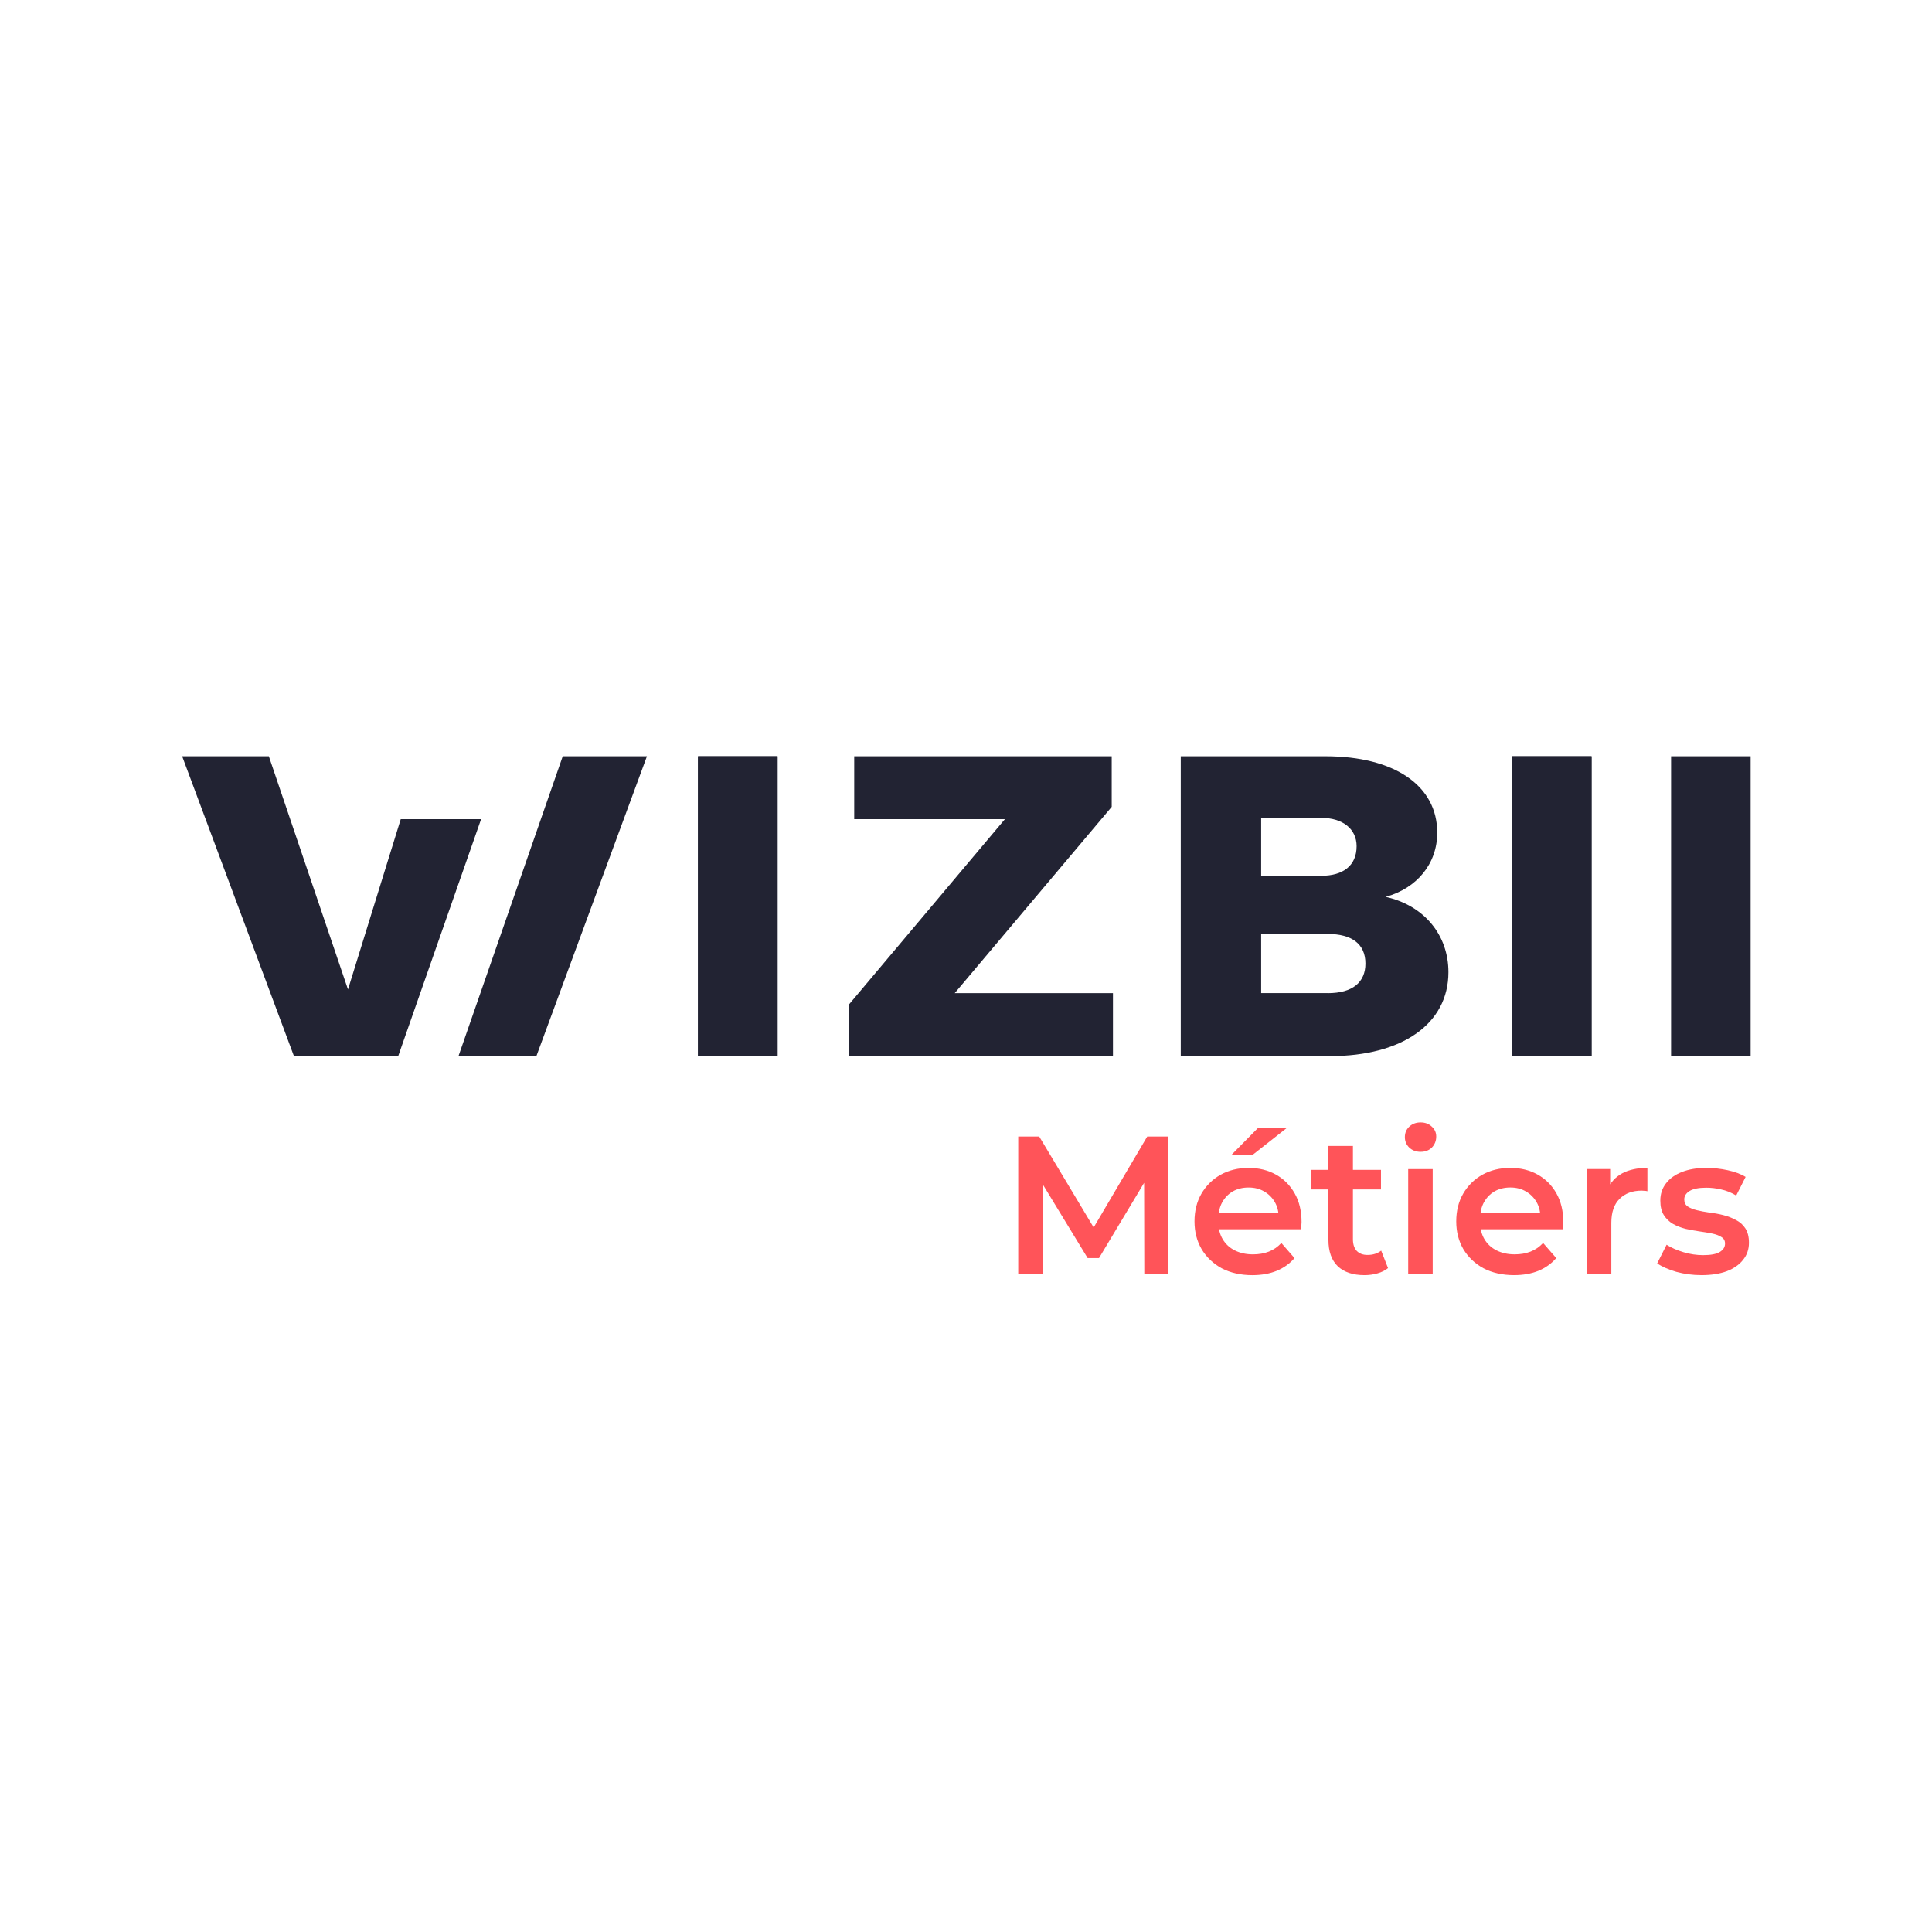 <svg width="350" height="350" viewBox="0 0 350 350" fill="none" xmlns="http://www.w3.org/2000/svg">
<rect width="350" height="350" fill="white"/>
<path d="M350 0H0V350H350V0Z" fill="white"/>
<g clip-path="url(#clip0_48046_160510)">
<path d="M240.539 179.909H228.471V169.194H240.527C244.867 169.194 247.361 170.984 247.361 174.559C247.361 177.911 245.086 179.921 240.527 179.921L240.539 179.909ZM228.471 148.171H239.393C243.262 148.171 245.763 150.185 245.763 153.289C245.763 156.872 243.262 158.654 239.393 158.654H228.471V148.171ZM251.04 162.473C256.724 160.903 260.372 156.435 260.372 150.85C260.372 142.33 252.637 137.004 240.122 137.004H213.907V191.323H240.99C253.957 191.323 262.397 185.506 262.397 176.117C262.397 169.407 258.037 164.042 251.016 162.473" fill="#222333"/>
<path d="M83.06 191.323H97.173L117.2 137H101.946L83.06 191.323Z" fill="#222333"/>
<path d="M72.599 148.403L63.041 179.248L48.702 137H33L53.249 191.323H72.139L87.155 148.403H72.599Z" fill="#222333"/>
<path d="M201.396 146.169V137H154.749V148.403H182.05L153.829 181.934V191.323H201.622V179.921H172.952L201.396 146.169Z" fill="#222333"/>
<path d="M140.862 137H126.452V191.323H140.862V137Z" fill="#222333"/>
<path d="M288.323 137H273.913V191.323H288.323V137Z" fill="#222333"/>
<path d="M317.143 137H302.733V191.323H317.143V137Z" fill="#222333"/>
<path d="M288.323 137H273.913V191.323H288.323V137Z" fill="#222333"/>
<path d="M140.862 137H126.452V191.323H140.862V137Z" fill="#222333"/>
<path d="M308.244 231.002C306.658 231.002 305.13 230.801 303.662 230.399C302.218 229.972 301.069 229.463 300.217 228.871L301.922 225.497C302.774 226.042 303.793 226.492 304.976 226.847C306.16 227.202 307.344 227.38 308.528 227.38C309.925 227.38 310.932 227.19 311.547 226.811C312.187 226.433 312.506 225.923 312.506 225.284C312.506 224.763 312.293 224.372 311.867 224.112C311.441 223.828 310.884 223.615 310.198 223.473C309.511 223.331 308.741 223.2 307.889 223.082C307.06 222.964 306.22 222.81 305.367 222.62C304.538 222.407 303.781 222.111 303.094 221.732C302.407 221.33 301.851 220.797 301.425 220.134C300.998 219.471 300.785 218.595 300.785 217.506C300.785 216.298 301.129 215.256 301.815 214.38C302.502 213.48 303.461 212.794 304.692 212.32C305.947 211.823 307.427 211.574 309.132 211.574C310.411 211.574 311.701 211.716 313.003 212C314.306 212.285 315.383 212.687 316.236 213.208L314.531 216.582C313.631 216.038 312.719 215.671 311.796 215.481C310.896 215.268 309.996 215.162 309.097 215.162C307.747 215.162 306.74 215.363 306.077 215.765C305.438 216.168 305.119 216.677 305.119 217.293C305.119 217.861 305.332 218.287 305.758 218.571C306.184 218.855 306.74 219.08 307.427 219.246C308.114 219.412 308.872 219.554 309.7 219.672C310.553 219.767 311.393 219.921 312.222 220.134C313.051 220.347 313.809 220.643 314.495 221.022C315.206 221.377 315.774 221.886 316.2 222.549C316.626 223.212 316.839 224.077 316.839 225.142C316.839 226.326 316.484 227.356 315.774 228.232C315.087 229.108 314.105 229.795 312.826 230.292C311.547 230.766 310.02 231.002 308.244 231.002Z" fill="#FF5459"/>
<path d="M287.469 230.754V211.787H291.695V217.008L291.198 215.481C291.766 214.203 292.654 213.232 293.862 212.569C295.093 211.906 296.621 211.574 298.444 211.574V215.801C298.254 215.753 298.077 215.73 297.911 215.73C297.745 215.706 297.58 215.694 297.414 215.694C295.733 215.694 294.395 216.192 293.4 217.186C292.406 218.157 291.908 219.613 291.908 221.555V230.754H287.469Z" fill="#FF5459"/>
<path d="M274.289 231.002C272.182 231.002 270.335 230.588 268.749 229.759C267.186 228.907 265.966 227.747 265.09 226.279C264.238 224.811 263.812 223.141 263.812 221.271C263.812 219.376 264.226 217.707 265.055 216.263C265.907 214.795 267.067 213.646 268.535 212.817C270.027 211.989 271.72 211.574 273.614 211.574C275.461 211.574 277.107 211.977 278.551 212.782C279.996 213.587 281.132 214.723 281.961 216.192C282.79 217.66 283.204 219.388 283.204 221.377C283.204 221.567 283.192 221.78 283.169 222.016C283.169 222.253 283.157 222.478 283.133 222.691H267.328V219.743H280.789L279.049 220.667C279.072 219.578 278.847 218.619 278.374 217.79C277.9 216.961 277.249 216.31 276.42 215.836C275.615 215.363 274.68 215.126 273.614 215.126C272.525 215.126 271.566 215.363 270.737 215.836C269.932 216.31 269.293 216.973 268.82 217.825C268.37 218.654 268.145 219.637 268.145 220.773V221.484C268.145 222.62 268.405 223.627 268.926 224.503C269.447 225.379 270.181 226.054 271.128 226.527C272.075 227.001 273.165 227.238 274.396 227.238C275.461 227.238 276.42 227.072 277.273 226.74C278.125 226.409 278.883 225.888 279.546 225.178L281.926 227.912C281.073 228.907 279.996 229.676 278.693 230.221C277.415 230.742 275.947 231.002 274.289 231.002Z" fill="#FF5459"/>
<path d="M255.107 230.756V211.789H259.547V230.756H255.107ZM257.345 208.664C256.516 208.664 255.83 208.403 255.285 207.882C254.764 207.361 254.504 206.734 254.504 206C254.504 205.242 254.764 204.615 255.285 204.117C255.83 203.596 256.516 203.336 257.345 203.336C258.174 203.336 258.849 203.585 259.37 204.082C259.914 204.555 260.187 205.159 260.187 205.893C260.187 206.675 259.926 207.338 259.405 207.882C258.884 208.403 258.198 208.664 257.345 208.664Z" fill="#FF5459"/>
<path d="M247.193 231.004C245.109 231.004 243.499 230.471 242.363 229.406C241.226 228.316 240.658 226.718 240.658 224.611V207.598H245.098V224.504C245.098 225.404 245.322 226.102 245.772 226.6C246.246 227.097 246.897 227.346 247.726 227.346C248.72 227.346 249.549 227.085 250.212 226.564L251.455 229.725C250.934 230.151 250.295 230.471 249.537 230.684C248.78 230.897 247.998 231.004 247.193 231.004ZM237.532 215.483V211.931H250.177V215.483H237.532Z" fill="#FF5459"/>
<path d="M226.874 231.006C224.767 231.006 222.92 230.592 221.333 229.763C219.771 228.91 218.551 227.75 217.675 226.282C216.823 224.814 216.396 223.145 216.396 221.274C216.396 219.38 216.811 217.71 217.64 216.266C218.492 214.798 219.652 213.65 221.12 212.821C222.612 211.992 224.305 211.578 226.199 211.578C228.046 211.578 229.692 211.98 231.136 212.785C232.581 213.59 233.717 214.727 234.546 216.195C235.375 217.663 235.789 219.392 235.789 221.381C235.789 221.57 235.777 221.783 235.754 222.02C235.754 222.257 235.742 222.482 235.718 222.695H219.913V219.747H233.374L231.634 220.67C231.657 219.581 231.432 218.622 230.959 217.793C230.485 216.965 229.834 216.313 229.005 215.84C228.2 215.366 227.265 215.129 226.199 215.129C225.11 215.129 224.151 215.366 223.322 215.84C222.517 216.313 221.878 216.976 221.404 217.829C220.955 218.658 220.73 219.64 220.73 220.777V221.487C220.73 222.624 220.99 223.63 221.511 224.506C222.032 225.382 222.766 226.057 223.713 226.531C224.66 227.004 225.75 227.241 226.981 227.241C228.046 227.241 229.005 227.075 229.858 226.744C230.71 226.412 231.468 225.891 232.131 225.181L234.511 227.916C233.658 228.91 232.581 229.68 231.278 230.225C230 230.745 228.532 231.006 226.874 231.006ZM223.109 209.198L227.904 204.332H233.125L226.945 209.198H223.109Z" fill="#FF5459"/>
<path d="M184.463 230.753V205.891H188.264L199.132 224.04H197.143L207.834 205.891H211.634L211.67 230.753H207.301L207.266 212.746H208.189L199.096 227.912H197.036L187.802 212.746H188.867V230.753H184.463Z" fill="#FF5459"/>
</g>
<defs>
<clipPath id="clip0_48046_160510">
<rect width="284.143" height="102" fill="white" transform="translate(33 137)"/>
</clipPath>
</defs>
</svg>
